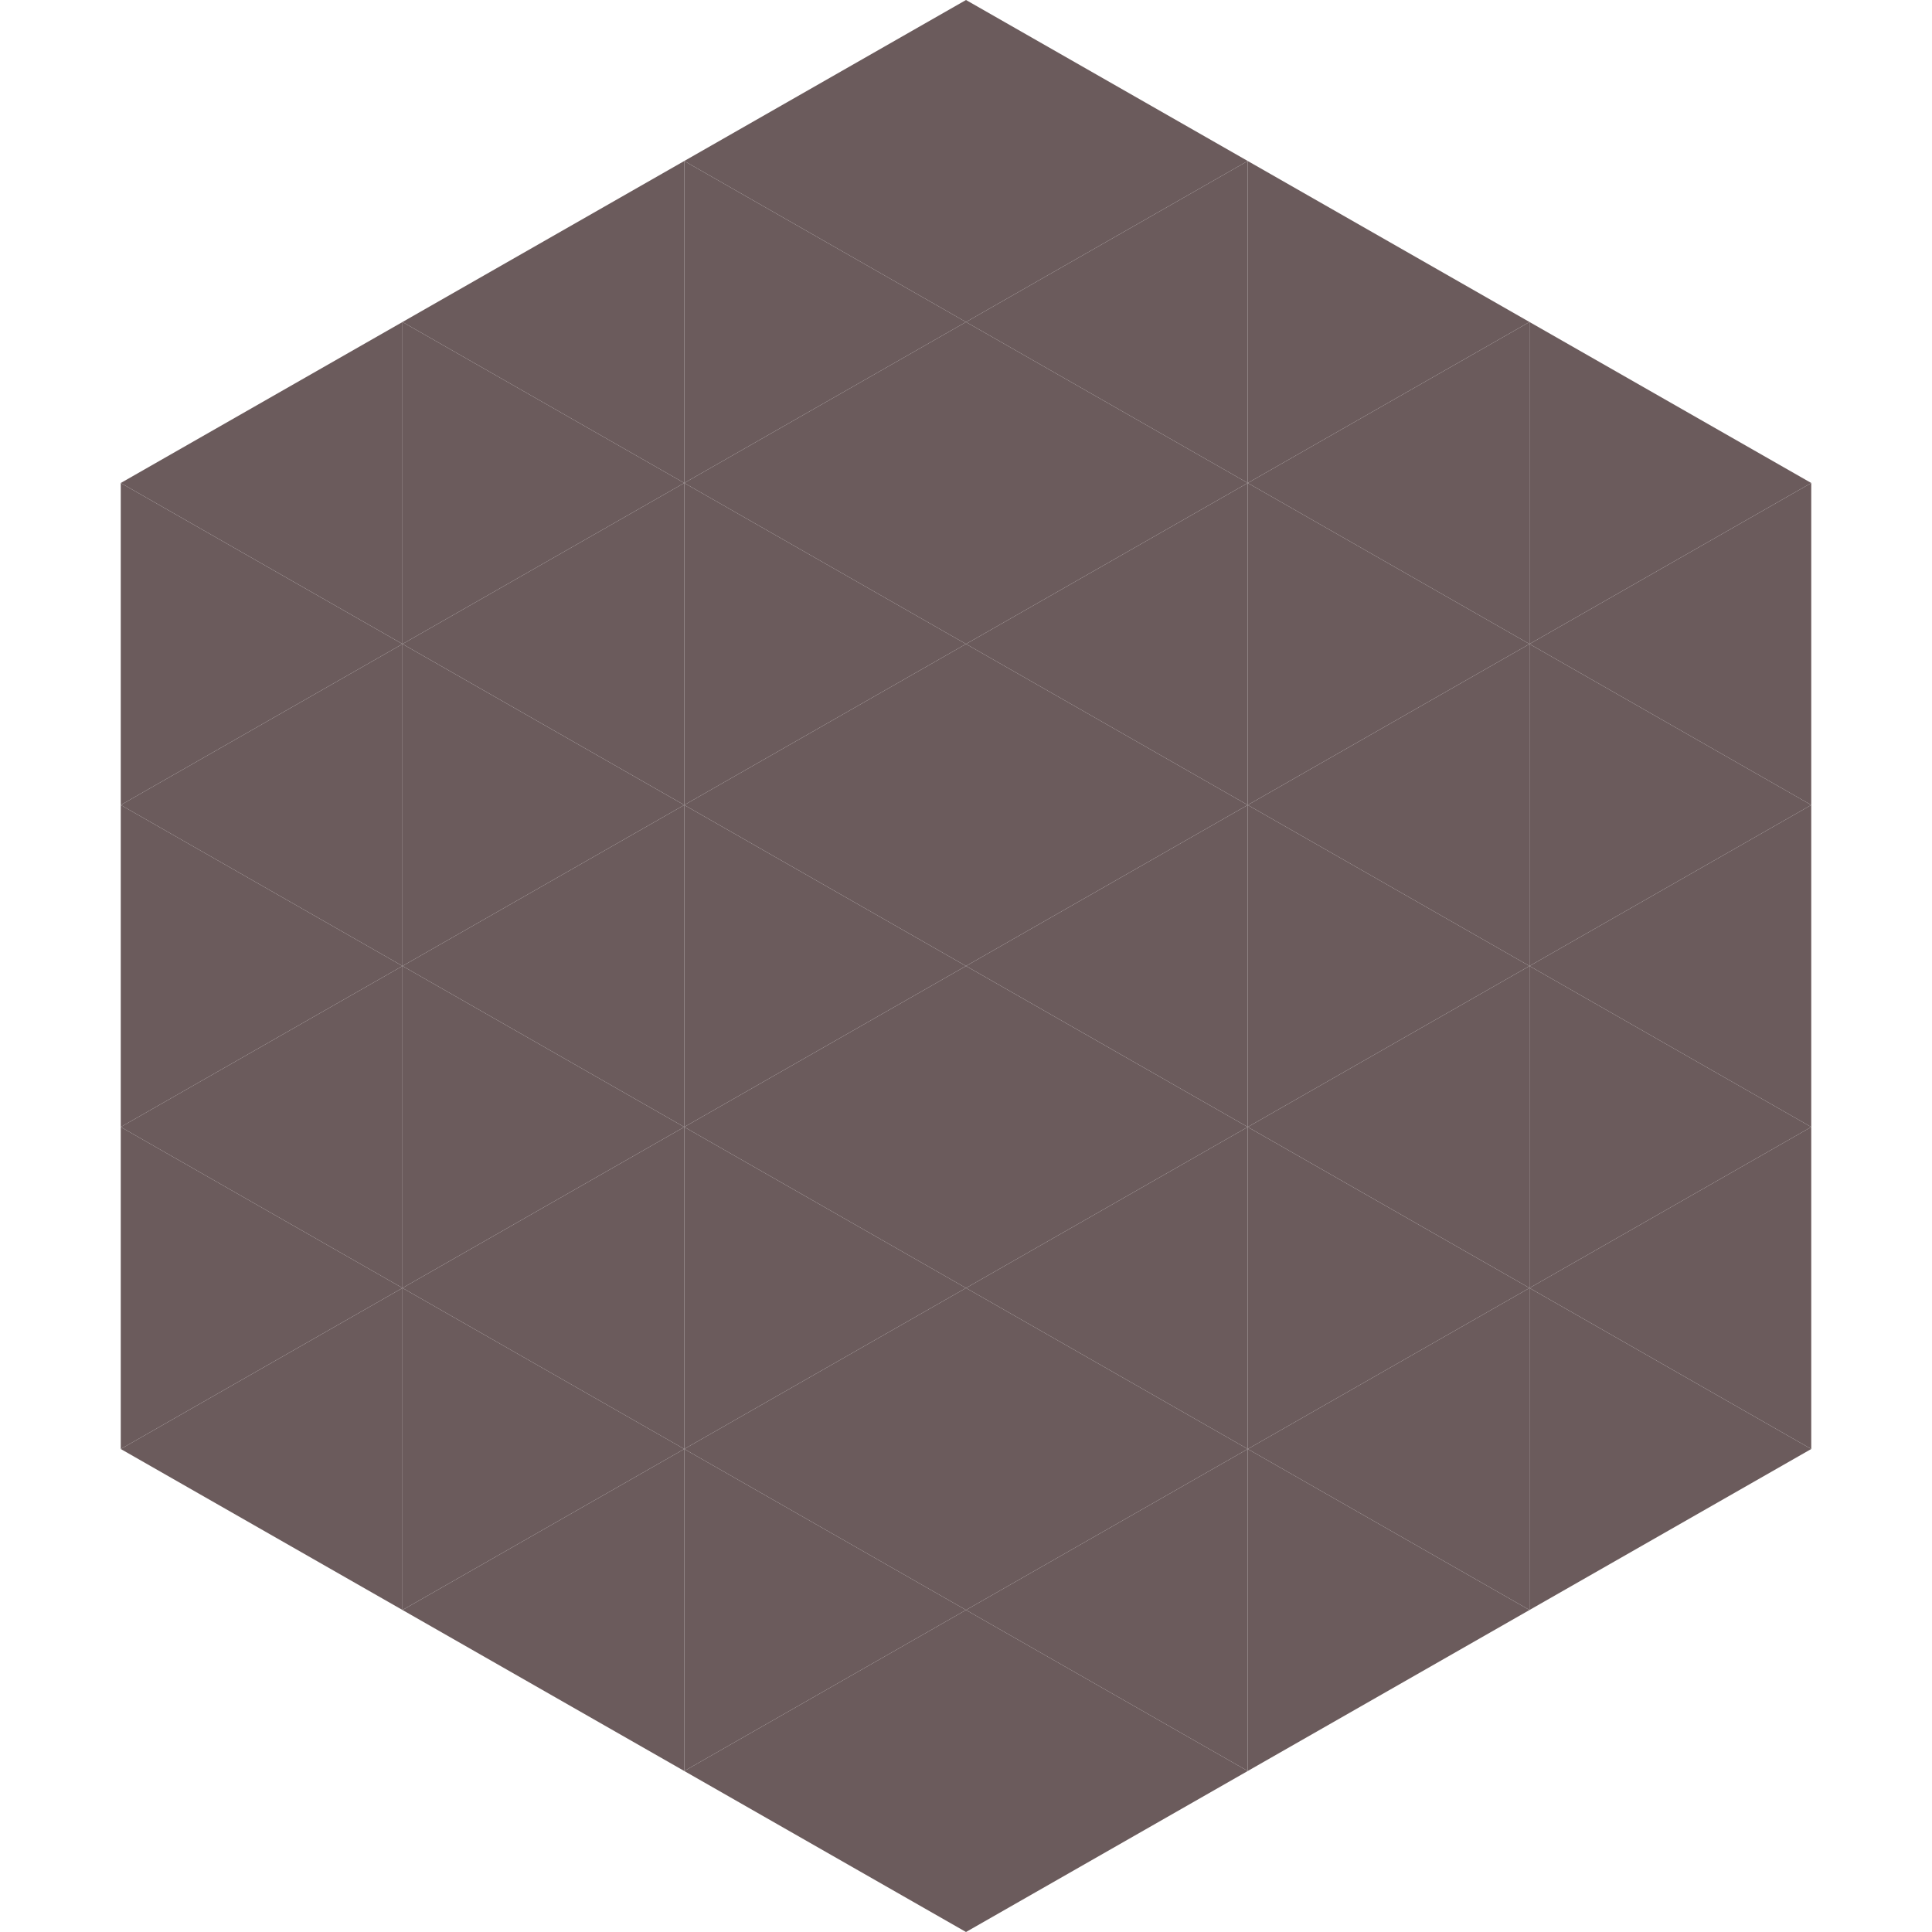 <?xml version="1.0"?>
<!-- Generated by SVGo -->
<svg width="240" height="240"
     xmlns="http://www.w3.org/2000/svg"
     xmlns:xlink="http://www.w3.org/1999/xlink">
<polygon points="50,40 15,60 50,80" style="fill:rgb(107,91,92)" />
<polygon points="190,40 225,60 190,80" style="fill:rgb(107,91,92)" />
<polygon points="15,60 50,80 15,100" style="fill:rgb(107,91,92)" />
<polygon points="225,60 190,80 225,100" style="fill:rgb(107,91,92)" />
<polygon points="50,80 15,100 50,120" style="fill:rgb(107,91,92)" />
<polygon points="190,80 225,100 190,120" style="fill:rgb(107,91,92)" />
<polygon points="15,100 50,120 15,140" style="fill:rgb(107,91,92)" />
<polygon points="225,100 190,120 225,140" style="fill:rgb(107,91,92)" />
<polygon points="50,120 15,140 50,160" style="fill:rgb(107,91,92)" />
<polygon points="190,120 225,140 190,160" style="fill:rgb(107,91,92)" />
<polygon points="15,140 50,160 15,180" style="fill:rgb(107,91,92)" />
<polygon points="225,140 190,160 225,180" style="fill:rgb(107,91,92)" />
<polygon points="50,160 15,180 50,200" style="fill:rgb(107,91,92)" />
<polygon points="190,160 225,180 190,200" style="fill:rgb(107,91,92)" />
<polygon points="15,180 50,200 15,220" style="fill:rgb(255,255,255); fill-opacity:0" />
<polygon points="225,180 190,200 225,220" style="fill:rgb(255,255,255); fill-opacity:0" />
<polygon points="50,0 85,20 50,40" style="fill:rgb(255,255,255); fill-opacity:0" />
<polygon points="190,0 155,20 190,40" style="fill:rgb(255,255,255); fill-opacity:0" />
<polygon points="85,20 50,40 85,60" style="fill:rgb(107,91,92)" />
<polygon points="155,20 190,40 155,60" style="fill:rgb(107,91,92)" />
<polygon points="50,40 85,60 50,80" style="fill:rgb(107,91,92)" />
<polygon points="190,40 155,60 190,80" style="fill:rgb(107,91,92)" />
<polygon points="85,60 50,80 85,100" style="fill:rgb(107,91,92)" />
<polygon points="155,60 190,80 155,100" style="fill:rgb(107,91,92)" />
<polygon points="50,80 85,100 50,120" style="fill:rgb(107,91,92)" />
<polygon points="190,80 155,100 190,120" style="fill:rgb(107,91,92)" />
<polygon points="85,100 50,120 85,140" style="fill:rgb(107,91,92)" />
<polygon points="155,100 190,120 155,140" style="fill:rgb(107,91,92)" />
<polygon points="50,120 85,140 50,160" style="fill:rgb(107,91,92)" />
<polygon points="190,120 155,140 190,160" style="fill:rgb(107,91,92)" />
<polygon points="85,140 50,160 85,180" style="fill:rgb(107,91,92)" />
<polygon points="155,140 190,160 155,180" style="fill:rgb(107,91,92)" />
<polygon points="50,160 85,180 50,200" style="fill:rgb(107,91,92)" />
<polygon points="190,160 155,180 190,200" style="fill:rgb(107,91,92)" />
<polygon points="85,180 50,200 85,220" style="fill:rgb(107,91,92)" />
<polygon points="155,180 190,200 155,220" style="fill:rgb(107,91,92)" />
<polygon points="120,0 85,20 120,40" style="fill:rgb(107,91,92)" />
<polygon points="120,0 155,20 120,40" style="fill:rgb(107,91,92)" />
<polygon points="85,20 120,40 85,60" style="fill:rgb(107,91,92)" />
<polygon points="155,20 120,40 155,60" style="fill:rgb(107,91,92)" />
<polygon points="120,40 85,60 120,80" style="fill:rgb(107,91,92)" />
<polygon points="120,40 155,60 120,80" style="fill:rgb(107,91,92)" />
<polygon points="85,60 120,80 85,100" style="fill:rgb(107,91,92)" />
<polygon points="155,60 120,80 155,100" style="fill:rgb(107,91,92)" />
<polygon points="120,80 85,100 120,120" style="fill:rgb(107,91,92)" />
<polygon points="120,80 155,100 120,120" style="fill:rgb(107,91,92)" />
<polygon points="85,100 120,120 85,140" style="fill:rgb(107,91,92)" />
<polygon points="155,100 120,120 155,140" style="fill:rgb(107,91,92)" />
<polygon points="120,120 85,140 120,160" style="fill:rgb(107,91,92)" />
<polygon points="120,120 155,140 120,160" style="fill:rgb(107,91,92)" />
<polygon points="85,140 120,160 85,180" style="fill:rgb(107,91,92)" />
<polygon points="155,140 120,160 155,180" style="fill:rgb(107,91,92)" />
<polygon points="120,160 85,180 120,200" style="fill:rgb(107,91,92)" />
<polygon points="120,160 155,180 120,200" style="fill:rgb(107,91,92)" />
<polygon points="85,180 120,200 85,220" style="fill:rgb(107,91,92)" />
<polygon points="155,180 120,200 155,220" style="fill:rgb(107,91,92)" />
<polygon points="120,200 85,220 120,240" style="fill:rgb(107,91,92)" />
<polygon points="120,200 155,220 120,240" style="fill:rgb(107,91,92)" />
<polygon points="85,220 120,240 85,260" style="fill:rgb(255,255,255); fill-opacity:0" />
<polygon points="155,220 120,240 155,260" style="fill:rgb(255,255,255); fill-opacity:0" />
</svg>

